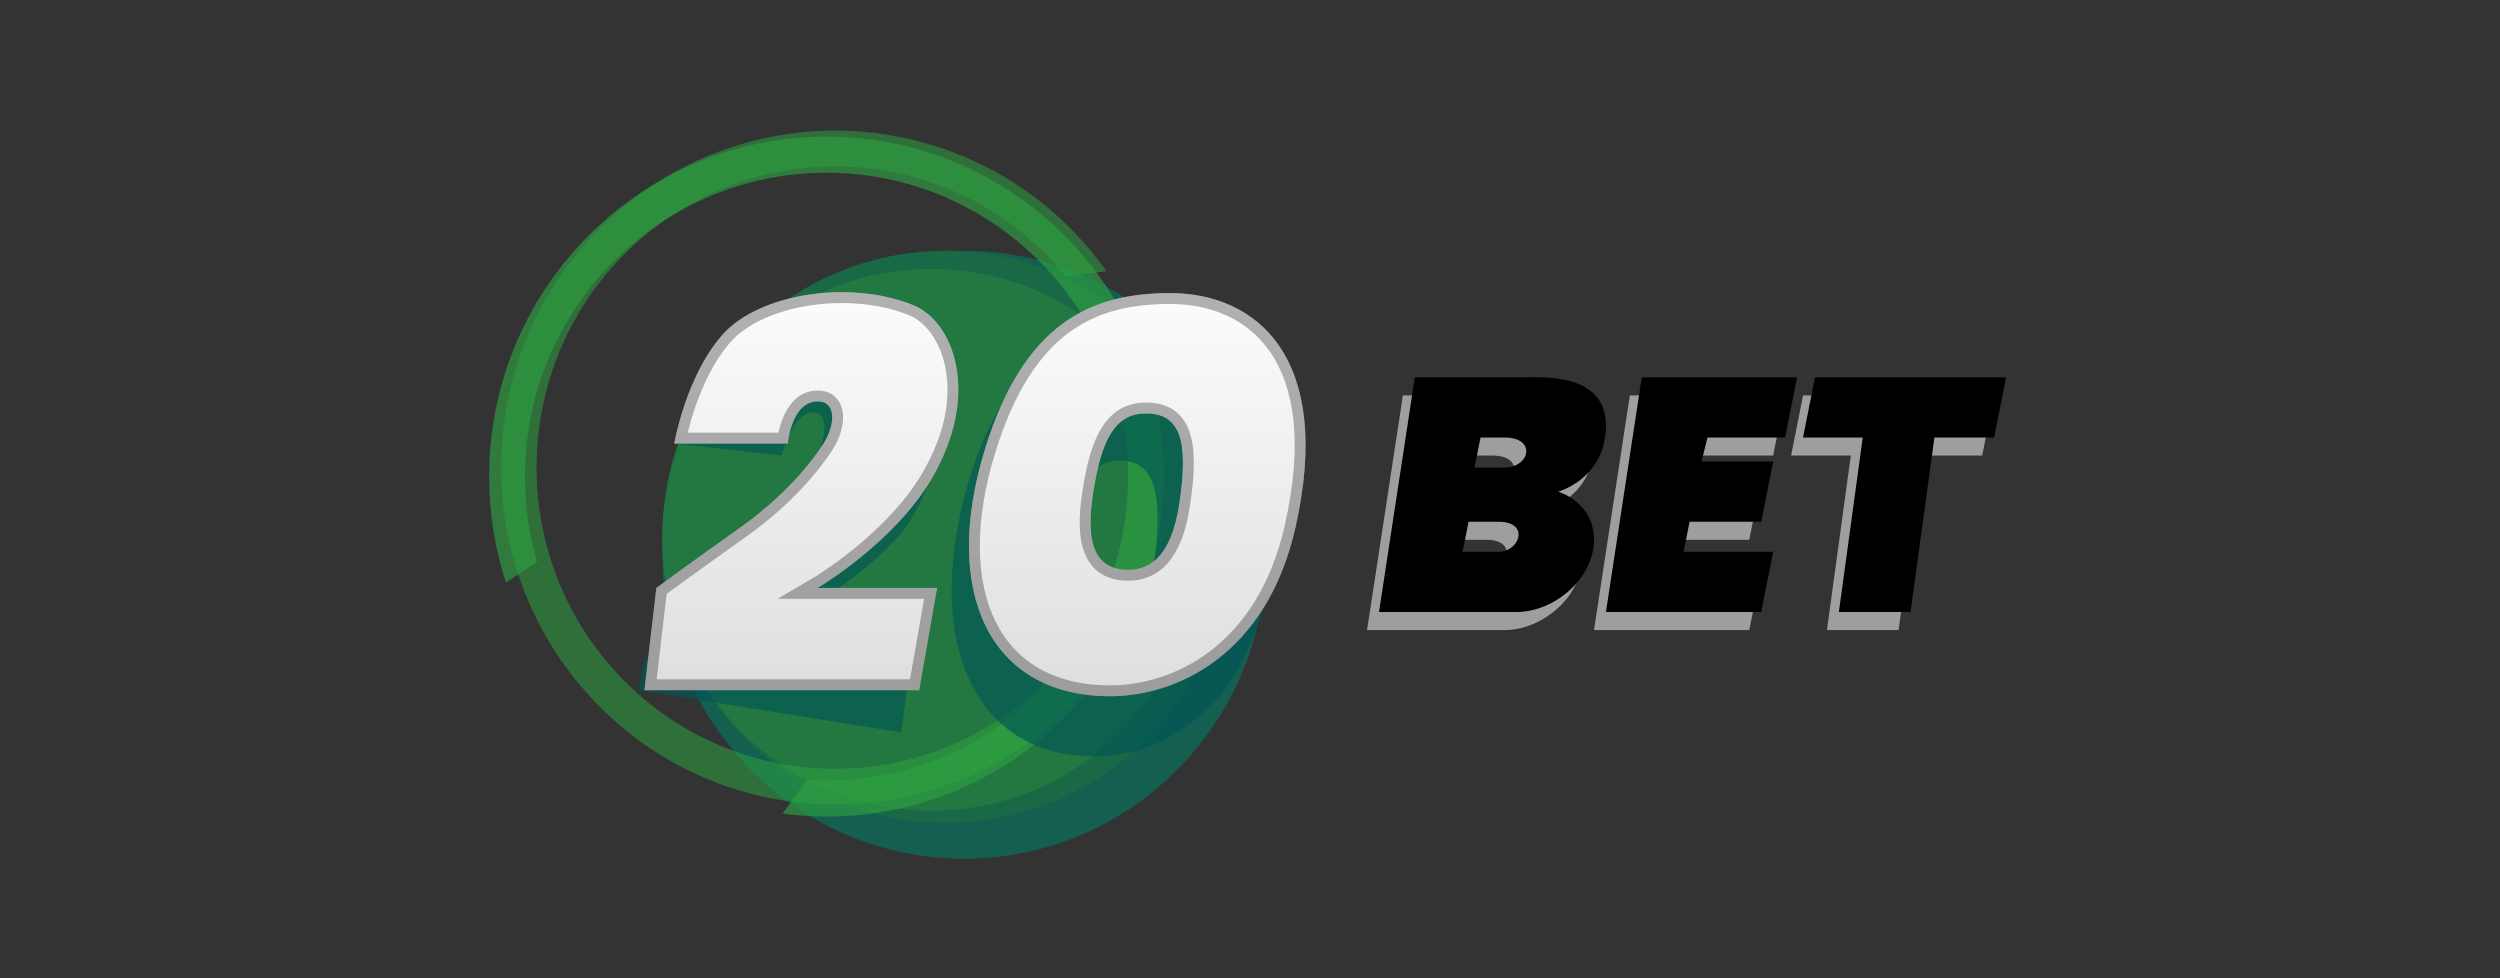 <?xml version="1.0" encoding="UTF-8"?>
<svg xmlns="http://www.w3.org/2000/svg" width="230" height="90" viewBox="0 0 230 90" fill="none">
  <rect x="0" y="0" width="230" height="90" fill="#333333" stroke="none"/>
  <g clip-path="url(#clip0_7_125)">
    <path fill-rule="evenodd" clip-rule="evenodd" d="M182.362 41.912H176.868L174.67 57.965H168.077L170.275 41.912H164.78L165.88 36.376H183.462L182.362 41.912ZM155.989 41.912L155.439 44.126H162.033L160.933 49.662H154.341L153.791 52.43H162.033L160.933 57.966H146.648L149.945 36.376H164.23L163.13 41.912H155.989L155.989 41.912ZM142.252 46.894C142.252 46.894 145.549 47.84 145.549 51.323C145.549 54.807 141.984 57.967 138.406 57.967H125.769L129.066 36.378H138.956C140.711 36.378 146.648 35.919 146.648 40.807C146.648 45.696 142.253 46.893 142.253 46.893L142.252 46.894ZM133.461 52.43H136.758C138.713 52.43 139.696 49.662 136.758 49.662H134.011L133.461 52.43ZM137.308 41.912H135.11L134.56 44.68H137.308C139.648 44.678 140.311 41.912 137.308 41.912Z" fill="#9E9E9E"></path>
    <path fill-rule="evenodd" clip-rule="evenodd" d="M183.462 40.25H177.967L175.769 56.303H169.176L171.374 40.25H165.879L166.979 34.714H184.562L183.462 40.25ZM157.089 40.25L156.539 42.464H163.132L162.033 48H155.44L154.89 50.768H163.132L162.032 56.303H147.747L151.044 34.714H165.329L164.23 40.25H157.088L157.089 40.25ZM143.352 45.232C143.352 45.232 146.649 46.178 146.649 49.661C146.649 53.144 143.084 56.305 139.506 56.305H126.868L130.164 34.714H140.054C141.809 34.714 147.746 34.255 147.746 39.143C147.746 44.032 143.352 45.232 143.352 45.232H143.352ZM134.56 50.767H137.857C139.812 50.767 140.795 48 137.857 48H135.11L134.56 50.767ZM138.407 40.25H136.209L135.659 43.018H138.407C140.747 43.018 141.41 40.25 138.407 40.25Z" fill="black"></path>
    <path fill-rule="evenodd" clip-rule="evenodd" d="M88.688 23.073C104.013 23.073 116.436 35.593 116.436 51.037C116.436 66.481 104.013 79 88.688 79C73.362 79 60.939 66.481 60.939 51.037C60.939 35.593 73.362 23.073 88.688 23.073Z" fill="#145F50"></path>
    <path fill-rule="evenodd" clip-rule="evenodd" d="M87.023 23.073C101.43 23.073 113.108 34.853 113.108 49.385C113.108 63.917 101.429 75.696 87.023 75.696C72.618 75.696 60.938 63.916 60.938 49.385C60.938 34.853 72.617 23.073 87.023 23.073Z" fill="#196946"></path>
    <path fill-rule="evenodd" clip-rule="evenodd" d="M85.664 24.748C99.32 24.748 110.391 35.904 110.391 49.664C110.391 63.425 99.32 74.58 85.664 74.58C72.008 74.58 60.938 63.425 60.938 49.664C60.938 35.904 72.008 24.748 85.664 24.748Z" fill="#237841"></path>
    <path opacity="0.55" fill-rule="evenodd" clip-rule="evenodd" d="M99.254 21.817C100.17 22.806 101.019 23.853 101.798 24.951L98.055 25.436C97.676 24.972 97.286 24.514 96.873 24.069C94.428 21.418 91.475 19.28 88.187 17.778C84.9 16.277 81.344 15.442 77.728 15.324C74.112 15.206 70.508 15.807 67.129 17.091C63.749 18.375 60.661 20.317 58.046 22.802C46.978 33.267 46.415 50.802 56.79 61.967C59.236 64.617 62.189 66.756 65.477 68.258C68.765 69.759 72.321 70.594 75.937 70.712C79.553 70.83 83.157 70.229 86.536 68.945C89.916 67.661 93.004 65.719 95.619 63.233C97.523 61.432 99.16 59.371 100.481 57.113L103.796 57.895C102.238 60.771 100.232 63.383 97.851 65.635C94.925 68.416 91.47 70.588 87.689 72.025C83.908 73.462 79.876 74.134 75.831 74.002C71.785 73.87 67.806 72.937 64.128 71.257C60.449 69.576 57.145 67.184 54.409 64.218C42.8 51.727 43.43 32.109 55.814 20.4C58.74 17.619 62.195 15.447 65.976 14.01C69.757 12.574 73.788 11.902 77.834 12.034C81.879 12.166 85.858 13.099 89.536 14.779C93.214 16.459 96.518 18.852 99.254 21.817Z" fill="#2DA041"></path>
    <path opacity="0.65" fill-rule="evenodd" clip-rule="evenodd" d="M76.044 75.125C74.69 75.122 73.338 75.031 71.997 74.852L74.229 71.737C74.83 71.777 75.434 71.803 76.044 71.803C91.368 71.803 103.791 59.287 103.791 43.848C103.791 28.409 91.368 15.892 76.044 15.892C60.719 15.892 48.297 28.409 48.297 43.848C48.297 46.498 48.671 49.135 49.409 51.681L46.548 53.602C45.521 50.451 44.999 47.16 45 43.848C45 26.574 58.899 12.571 76.044 12.571C93.189 12.571 107.088 26.574 107.088 43.848C107.088 61.122 93.189 75.125 76.044 75.125Z" fill="#2DA041"></path>
    <path opacity="0.65" fill-rule="evenodd" clip-rule="evenodd" d="M116.773 53.38C114.583 65.701 106.565 69.589 100.712 69.589C89.752 69.589 85.244 59.38 88.68 45.855C91.766 33.709 97.676 30.804 104.779 30.804C112.52 30.804 119.691 36.963 116.773 53.38ZM102.998 42.382C101.108 42.382 99.514 43.502 98.775 48.223C98.033 52.963 97.993 57.433 101.915 57.433C104.043 57.433 105.748 55.924 106.281 51.143C106.99 44.771 105.963 42.382 102.998 42.382ZM75.221 55.196L84.012 59.071L82.912 67.375L58.736 63.5L59.285 60.732L73.571 45.785C73.571 45.785 77.272 38.912 75.22 38.035C73.168 37.158 71.923 41.912 71.923 41.912L62.033 40.803C62.033 40.803 65.939 36.665 74.121 31.945C82.302 27.225 86.758 38.589 86.758 38.589C86.758 38.589 86.184 45.625 82.363 49.66C78.541 53.695 75.22 55.196 75.22 55.196H75.221Z" fill="#005556"></path>
    <path fill-rule="evenodd" clip-rule="evenodd" d="M119.176 48.553C116.509 60.335 108.15 64.053 102.143 64.053C90.896 64.053 86.618 54.291 90.605 41.357C94.186 29.741 100.349 26.964 107.638 26.964C115.581 26.964 122.729 32.853 119.176 48.553ZM105.414 38.035C103.475 38.035 101.802 39.106 100.882 43.621C99.959 48.154 99.765 52.428 103.791 52.428C105.974 52.428 107.775 50.985 108.484 46.413C109.431 40.321 108.458 38.035 105.415 38.035H105.414ZM75.22 54.089H86.209L84.56 63.5H59.286L60.385 54.089C60.385 54.089 63.953 51.479 68.078 48.553C72.203 45.627 74.693 42.513 75.77 40.803C76.847 39.094 76.981 36.928 75.221 36.928C72.809 36.928 72.473 40.803 72.473 40.803H62.033C62.033 40.803 63.071 34.679 66.429 30.838C69.787 26.998 78.161 25.703 84.011 28.071C87.696 29.562 90.339 36.238 85.659 44.124C82.169 50.007 75.22 54.089 75.22 54.089Z" fill="url(#paint0_linear_7_125)"></path>
    <path d="M107.637 27.464C111.487 27.464 115.084 28.887 117.304 32.153C119.532 35.429 120.448 40.665 118.688 48.443C116.078 59.975 107.939 63.553 102.143 63.553C96.685 63.553 92.993 61.2 91.111 57.336C89.21 53.435 89.11 47.903 91.082 41.504C92.854 35.76 95.243 32.269 98.029 30.206C100.812 28.146 104.056 27.464 107.637 27.464ZM74.363 27.62C77.535 27.124 80.997 27.39 83.824 28.534C87.101 29.861 89.828 36.117 85.229 43.869C83.527 46.737 80.97 49.185 78.817 50.924C77.744 51.791 76.778 52.476 76.082 52.945C75.733 53.179 75.453 53.358 75.26 53.479C75.164 53.539 75.089 53.584 75.04 53.614C75.015 53.629 74.996 53.64 74.984 53.648C74.978 53.651 74.973 53.654 74.97 53.656C74.969 53.656 74.968 53.657 74.967 53.657L74.966 53.658L73.381 54.589H85.614L84.14 62.999H59.848L60.857 54.364C60.962 54.287 61.112 54.178 61.301 54.04C61.7 53.75 62.275 53.332 62.978 52.824C64.385 51.806 66.306 50.423 68.367 48.961C72.548 45.995 75.083 42.831 76.193 41.07C76.767 40.158 77.12 39.085 77.058 38.191C77.027 37.738 76.885 37.289 76.563 36.95C76.232 36.601 75.768 36.428 75.22 36.428C73.685 36.428 72.879 37.673 72.478 38.681C72.27 39.204 72.144 39.722 72.072 40.105C72.058 40.175 72.05 40.242 72.04 40.303H62.646C62.672 40.185 62.699 40.05 62.734 39.902C62.881 39.279 63.111 38.409 63.445 37.421C64.115 35.436 65.189 33.016 66.805 31.167C68.377 29.369 71.18 28.118 74.363 27.62ZM105.213 37.539C104.208 37.576 103.235 37.899 102.4 38.794C101.533 39.724 100.859 41.226 100.392 43.521C99.93 45.787 99.628 48.081 99.991 49.826C100.174 50.711 100.537 51.498 101.177 52.064C101.823 52.634 102.693 52.928 103.79 52.928C105.007 52.928 106.148 52.519 107.067 51.464C107.967 50.431 108.617 48.821 108.979 46.49C109.453 43.438 109.469 41.227 108.914 39.762C108.629 39.01 108.187 38.438 107.573 38.062C107.042 37.736 106.416 37.577 105.718 37.542L105.414 37.535L105.213 37.539Z" stroke="black" stroke-opacity="0.3"></path>
  </g>
  <defs>
    <linearGradient id="paint0_linear_7_125" x1="89.697" y1="64.055" x2="89.697" y2="26.875" gradientUnits="userSpaceOnUse">
      <stop stop-color="#DEDEDE"></stop>
      <stop offset="1" stop-color="#FCFCFC"></stop>
    </linearGradient>
    <clipPath id="clip0_7_125">
      <rect width="141" height="67" fill="white" transform="translate(45 12)"></rect>
    </clipPath>
  </defs>
</svg>
